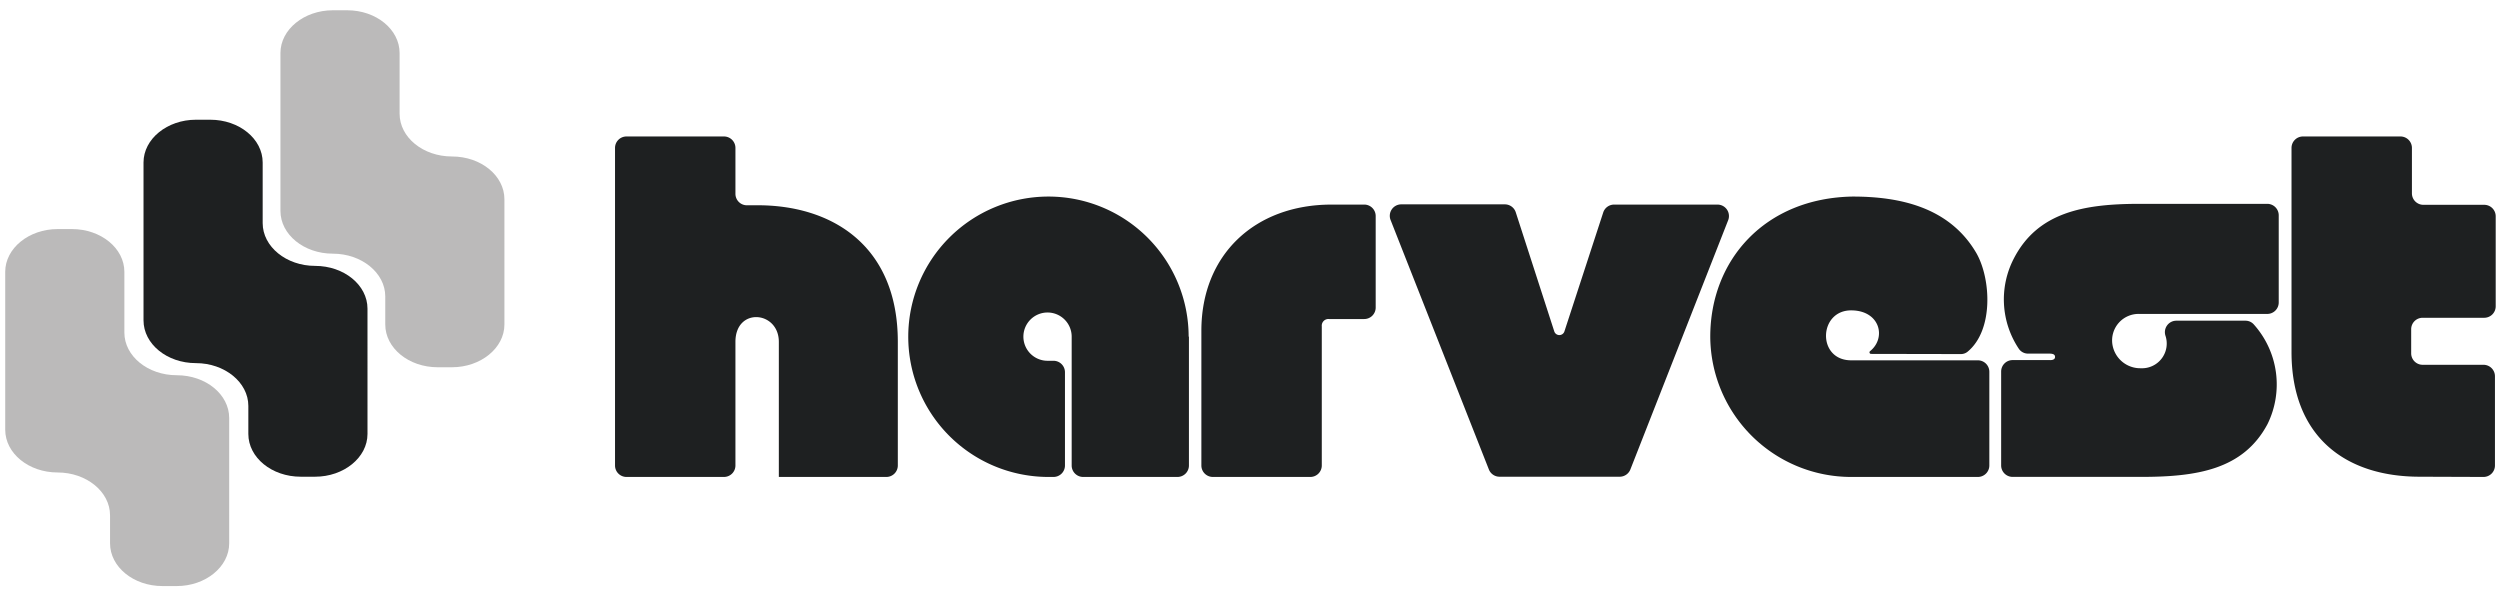 <svg id="logo-side" xmlns="http://www.w3.org/2000/svg" viewBox="0 0 436 104"><title>logo-side</title><path d="M156.58,59.62V81.18a2,2,0,0,1-2,2H135.83V59.62c0-5.41-7.57-6.09-7.57,0V81.18a2,2,0,0,1-2,2h-17a2,2,0,0,1-2-2V25.8a2,2,0,0,1,2-2h17a2,2,0,0,1,2,2v8a2,2,0,0,0,2.1,2q.73,0,1.47,0C144.93,35.68,156.58,42.7,156.58,59.62Z" style="fill:#1e2021"/><path d="M207.35,58.69V81.18a2,2,0,0,1-2,2H188.9a2,2,0,0,1-2-2V58.69a4.21,4.21,0,1,0-4.17,4.23h1a2,2,0,0,1,2,2V81.18a2,2,0,0,1-2,2h-1a24.45,24.45,0,1,1,24.57-24.45Z" style="fill:#1e2021"/><path d="M239.92,37.64v16a2,2,0,0,1-2,2h-6.12a1.16,1.16,0,0,0-1.28,1.27V81.18a2,2,0,0,1-2,2h-17a2,2,0,0,1-2-2V57.68c0-13.28,9.35-22,22.7-22H238A2,2,0,0,1,239.92,37.64Z" style="fill:#1e2021"/><path d="M279.62,37l-6.79,20.81a.93.93,0,0,1-1.76,0L264.34,37a2,2,0,0,0-1.87-1.36H244.33a2,2,0,0,0-1.83,2.68L259.67,81.9a2,2,0,0,0,1.83,1.24h21a2,2,0,0,0,1.83-1.25l17.08-43.53a2,2,0,0,0-1.83-2.68H281.48A2,2,0,0,0,279.62,37Z" style="fill:#1e2021"/><path d="M326.3,61.72a.27.27,0,0,1-.16-.48c2.86-2.3,1.76-7-3.13-7.11-5.87-.17-6.21,8.71-.17,8.71h22.1a2,2,0,0,1,2,2V81.18a2,2,0,0,1-2,2h-22.1a24.58,24.58,0,0,1-24.57-24.45c0-13.37,9.52-24.19,24.83-24.45,7.91,0,16.84,1.69,21.6,9.9,2.54,4.49,3,13.44-1.58,17.18a1.85,1.85,0,0,1-1.18.39Z" style="fill:#1e2021"/><path d="M349,81.18V64.8a2,2,0,0,1,2-2h6.49s.91.08.91-.55c0-.39-.28-.58-1-.58h-3.7a1.93,1.93,0,0,1-1.64-.88,15.49,15.49,0,0,1-.86-15.68c4.17-8.12,12.24-9.56,21.94-9.56h22.27a2,2,0,0,1,2,2V52.75a2,2,0,0,1-2,2H373.18a4.62,4.62,0,0,0-4.76,5.41,4.91,4.91,0,0,0,4.93,4.06,4.31,4.31,0,0,0,4.31-5.66,2,2,0,0,1,1.84-2.63H391.6a1.93,1.93,0,0,1,1.47.66,15.68,15.68,0,0,1,2.39,17.36c-4.25,8-12.42,9.22-22.11,9.22H351A2,2,0,0,1,349,81.18Z" style="fill:#1e2021"/><path d="M422,83.14c-13.18,0-22.36-7.19-22.36-21.74V25.8a2,2,0,0,1,2-2h17a2,2,0,0,1,2,2v7.92a2,2,0,0,0,2,2h10.61a2,2,0,0,1,2,2v15.7a2,2,0,0,1-2,2H422.51a2,2,0,0,0-2,2v4.2a2,2,0,0,0,2,2h10.61a2,2,0,0,1,2,2V81.18a2,2,0,0,1-2,2Z" style="fill:#1e2021"/><path d="M54.95,46.37h0c-5,0-9.14-3.34-9.14-7.46V28.34c0-4.12-4.09-7.46-9.14-7.46h-2.5c-5,0-9.14,3.34-9.14,7.46V55.87c0,4.12,4.09,7.46,9.14,7.46h0c5,0,9.14,3.34,9.14,7.46v4.89c0,4.12,4.09,7.46,9.14,7.46h2.5c5,0,9.14-3.34,9.14-7.46V53.83C64.09,49.71,60,46.37,54.95,46.37Z" style="fill:#1e2021"/><path d="M21.69,58V47.41c0-4.12-4.09-7.46-9.14-7.46h-2.5c-5,0-9.14,3.34-9.14,7.46V74.94c0,4.12,4.09,7.46,9.14,7.46h0c5,0,9.14,3.34,9.14,7.46v4.89c0,4.12,4.09,7.46,9.14,7.46h2.5c5,0,9.14-3.34,9.14-7.46V72.9c0-4.12-4.09-7.46-9.14-7.46h0C25.78,65.44,21.69,62.1,21.69,58Z" style="fill:#bbbaba"/><path d="M69.69,19.83V9.25c0-4.12-4.09-7.46-9.14-7.46h-2.5c-5,0-9.14,3.34-9.14,7.46V36.78c0,4.12,4.09,7.46,9.14,7.46h0c5,0,9.14,3.34,9.14,7.46v4.89c0,4.12,4.09,7.46,9.14,7.46h2.5c5,0,9.14-3.34,9.14-7.46V34.75c0-4.12-4.09-7.46-9.14-7.46h0C73.78,27.29,69.69,23.95,69.69,19.83Z" style="fill:#bbbaba"/></svg>